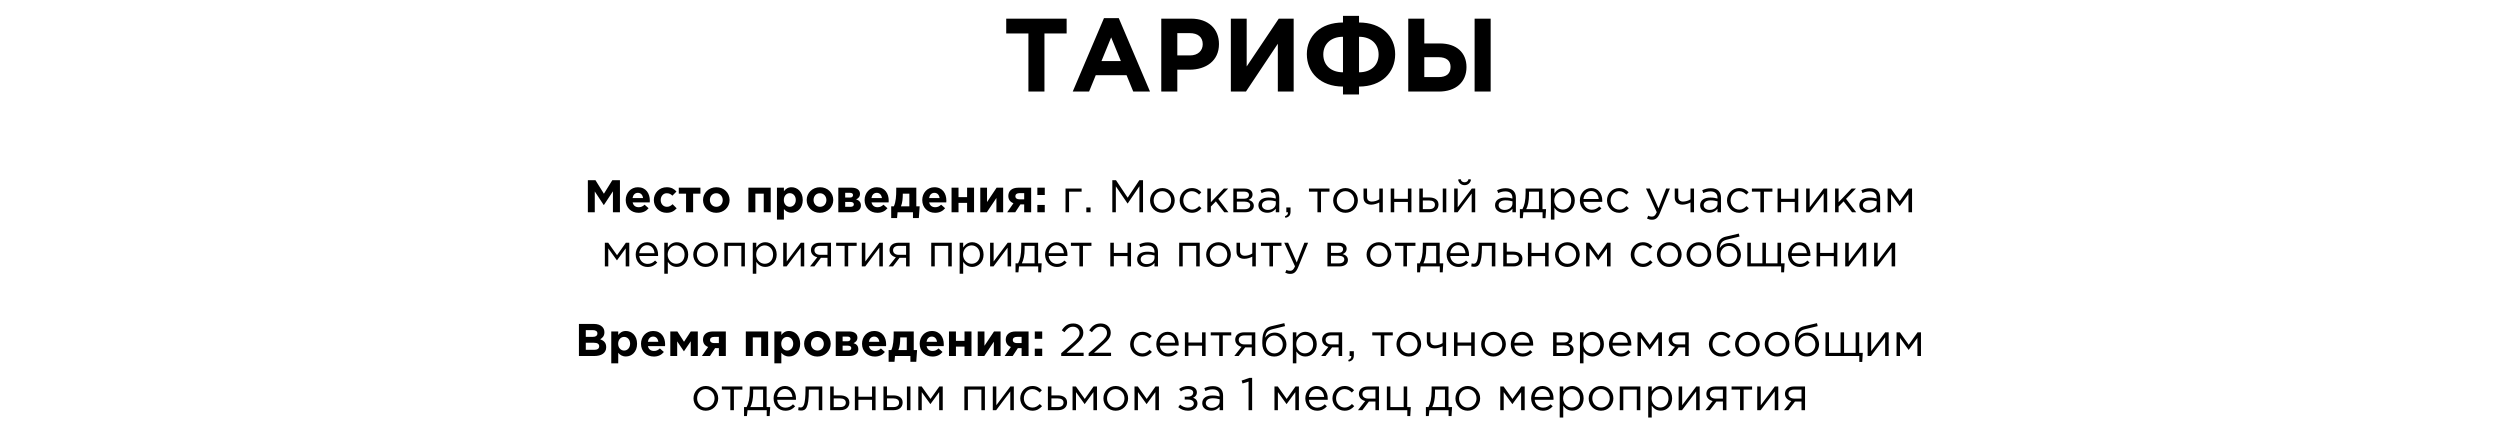 <?xml version="1.0" encoding="UTF-8"?> <svg xmlns="http://www.w3.org/2000/svg" width="1200" height="204" viewBox="0 0 1200 204" fill="none"><path d="M282.171 101.885V86.485H285.823L289.871 92.997L293.919 86.485H297.571V101.885H294.205V91.831L289.871 98.409H289.783L285.493 91.897V101.885H282.171ZM306.507 102.149C302.965 102.149 300.347 99.663 300.347 96.011C300.347 92.645 302.745 89.873 306.177 89.873C310.115 89.873 311.919 92.931 311.919 96.275C311.919 96.539 311.897 96.847 311.875 97.155H303.669C303.999 98.673 305.055 99.465 306.551 99.465C307.673 99.465 308.487 99.113 309.411 98.255L311.325 99.949C310.225 101.313 308.641 102.149 306.507 102.149ZM303.625 95.065H308.663C308.465 93.569 307.585 92.557 306.177 92.557C304.791 92.557 303.889 93.547 303.625 95.065ZM319.977 102.149C316.435 102.149 313.839 99.421 313.839 96.011C313.839 92.645 316.413 89.873 320.021 89.873C322.243 89.873 323.607 90.709 324.707 91.941L322.749 93.921C322.023 93.239 321.319 92.755 319.999 92.755C318.327 92.755 317.139 94.229 317.139 96.011C317.139 97.815 318.305 99.267 320.131 99.267C321.253 99.267 322.023 98.783 322.837 98.013L324.795 99.993C323.651 101.247 322.331 102.149 319.977 102.149ZM336.197 90.093V92.953H332.699V101.885H329.311V92.953H325.813V90.093H336.197ZM343.808 102.149C340.156 102.149 337.45 99.443 337.45 96.011C337.45 92.623 340.178 89.873 343.852 89.873C347.504 89.873 350.21 92.579 350.21 96.011C350.21 99.399 347.482 102.149 343.808 102.149ZM343.852 99.267C345.766 99.267 346.91 97.793 346.91 96.011C346.91 94.273 345.656 92.755 343.808 92.755C341.894 92.755 340.75 94.229 340.75 96.011C340.75 97.749 342.004 99.267 343.852 99.267ZM369.941 90.093V101.885H366.597V92.953H362.571V101.885H359.227V90.093H369.941ZM372.934 105.405V90.093H376.278V91.787C377.092 90.687 378.214 89.873 379.952 89.873C382.702 89.873 385.32 92.029 385.32 96.011C385.32 99.949 382.746 102.105 379.952 102.105C378.17 102.105 377.07 101.291 376.278 100.345V105.405H372.934ZM379.094 99.267C380.656 99.267 381.976 97.991 381.976 95.967C381.976 94.009 380.656 92.711 379.094 92.711C377.532 92.711 376.234 94.009 376.234 96.011C376.234 97.969 377.532 99.267 379.094 99.267ZM393.566 102.149C389.914 102.149 387.208 99.443 387.208 96.011C387.208 92.623 389.936 89.873 393.61 89.873C397.262 89.873 399.968 92.579 399.968 96.011C399.968 99.399 397.24 102.149 393.566 102.149ZM393.61 99.267C395.524 99.267 396.668 97.793 396.668 96.011C396.668 94.273 395.414 92.755 393.566 92.755C391.652 92.755 390.508 94.229 390.508 96.011C390.508 97.749 391.762 99.267 393.61 99.267ZM402.39 90.093H408.858C411.234 90.093 412.796 91.193 412.796 93.041C412.796 94.471 411.938 95.263 410.926 95.703C412.356 96.143 413.236 97.023 413.236 98.673C413.236 100.675 411.564 101.885 408.836 101.885H402.39V90.093ZM405.69 94.823H408.044C408.99 94.823 409.452 94.317 409.452 93.635C409.452 93.063 409.056 92.557 408.088 92.557H405.69V94.823ZM405.69 99.267H408.33C409.364 99.267 409.848 98.783 409.848 98.079C409.848 97.441 409.386 96.935 408.242 96.935H405.69V99.267ZM421.169 102.149C417.627 102.149 415.009 99.663 415.009 96.011C415.009 92.645 417.407 89.873 420.839 89.873C424.777 89.873 426.581 92.931 426.581 96.275C426.581 96.539 426.559 96.847 426.537 97.155H418.331C418.661 98.673 419.717 99.465 421.213 99.465C422.335 99.465 423.149 99.113 424.073 98.255L425.987 99.949C424.887 101.313 423.303 102.149 421.169 102.149ZM418.287 95.065H423.325C423.127 93.569 422.247 92.557 420.839 92.557C419.453 92.557 418.551 93.547 418.287 95.065ZM432.461 99.025H436.487V92.953H433.341V93.217C433.319 95.219 433.187 97.287 432.461 99.025ZM438.225 101.885H430.833L430.591 104.657H427.775V99.025H429.051C430.041 96.913 430.195 93.943 430.195 91.105V90.093H439.831V99.025H441.437L441.041 104.657H438.225V101.885ZM448.841 102.149C445.299 102.149 442.681 99.663 442.681 96.011C442.681 92.645 445.079 89.873 448.511 89.873C452.449 89.873 454.253 92.931 454.253 96.275C454.253 96.539 454.231 96.847 454.209 97.155H446.003C446.333 98.673 447.389 99.465 448.885 99.465C450.007 99.465 450.821 99.113 451.745 98.255L453.659 99.949C452.559 101.313 450.975 102.149 448.841 102.149ZM445.959 95.065H450.997C450.799 93.569 449.919 92.557 448.511 92.557C447.125 92.557 446.223 93.547 445.959 95.065ZM467.547 90.093V101.885H464.203V97.375H460.089V101.885H456.745V90.093H460.089V94.625H464.203V90.093H467.547ZM481.516 90.093V101.885H478.282V95.021L473.684 101.885H470.538V90.093H473.772V96.979L478.37 90.093H481.516ZM494.953 90.093V101.885H491.609V98.101H489.805L487.319 101.885H483.447L486.461 97.551C484.965 96.979 483.997 95.857 483.997 94.031C483.997 91.677 485.691 90.093 488.771 90.093H494.953ZM489.343 95.681H491.609V92.711H489.321C488.111 92.711 487.385 93.239 487.385 94.207C487.385 95.153 488.133 95.681 489.343 95.681ZM497.93 93.613V90.093H501.494V93.613H497.93ZM497.93 101.885V98.365H501.494V101.885H497.93ZM511.454 101.885V90.511H519.176V92.007H513.148V101.885H511.454ZM521.439 101.885V99.575H523.463V101.885H521.439ZM533.911 101.885V86.485H535.671L541.281 94.889L546.891 86.485H548.651V101.885H546.913V89.411L541.303 97.661H541.215L535.605 89.433V101.885H533.911ZM557.917 102.149C554.507 102.149 552.021 99.465 552.021 96.209C552.021 92.997 554.529 90.269 557.961 90.269C561.371 90.269 563.879 92.953 563.879 96.209C563.879 99.421 561.349 102.149 557.917 102.149ZM557.961 100.631C560.425 100.631 562.141 98.651 562.141 96.209C562.141 93.767 560.315 91.765 557.917 91.765C555.453 91.765 553.759 93.767 553.759 96.209C553.759 98.651 555.563 100.631 557.961 100.631ZM572.074 102.149C568.752 102.149 566.244 99.443 566.244 96.209C566.244 92.997 568.752 90.269 572.074 90.269C574.23 90.269 575.572 91.171 576.628 92.293L575.55 93.437C574.648 92.491 573.592 91.765 572.052 91.765C569.742 91.765 567.982 93.723 567.982 96.209C567.982 98.673 569.786 100.631 572.162 100.631C573.614 100.631 574.692 99.883 575.594 98.915L576.716 99.949C575.572 101.225 574.208 102.149 572.074 102.149ZM579.516 101.885V90.511H581.21V97.067L587.436 90.511H589.526L584.774 95.439L589.658 101.885H587.656L583.608 96.671L581.21 99.135V101.885H579.516ZM591.998 101.885V90.511H597.498C599.764 90.511 601.216 91.633 601.216 93.349C601.216 94.845 600.27 95.571 599.324 95.967C600.688 96.341 601.832 97.177 601.832 98.783C601.832 100.697 600.204 101.885 597.696 101.885H591.998ZM593.692 100.433H597.476C599.104 100.433 600.094 99.707 600.094 98.519C600.094 97.419 599.104 96.759 597.256 96.759H593.692V100.433ZM593.692 95.395H597.19C598.554 95.395 599.5 94.757 599.5 93.569C599.5 92.623 598.708 91.963 597.234 91.963H593.692V95.395ZM608.277 102.127C606.143 102.127 604.031 100.917 604.031 98.541C604.031 96.099 606.011 94.823 608.893 94.823C610.345 94.823 611.357 95.021 612.369 95.307V94.955C612.369 92.931 611.137 91.875 609.003 91.875C607.661 91.875 606.605 92.205 605.549 92.689L605.043 91.303C606.297 90.731 607.507 90.335 609.179 90.335C610.785 90.335 612.039 90.775 612.853 91.589C613.645 92.381 614.041 93.481 614.041 94.933V101.885H612.369V100.191C611.577 101.203 610.279 102.127 608.277 102.127ZM608.607 100.763C610.697 100.763 612.391 99.509 612.391 97.705V96.649C611.555 96.407 610.455 96.165 609.069 96.165C606.957 96.165 605.747 97.089 605.747 98.497C605.747 99.927 607.067 100.763 608.607 100.763ZM617.013 104.569L616.749 103.799C617.761 103.425 618.223 102.919 618.223 102.105V101.885H617.431V99.575H619.455V101.555C619.455 103.337 618.685 104.195 617.013 104.569ZM632.368 101.885V92.007H628.298V90.511H638.154V92.007H634.084V101.885H632.368ZM645.81 102.149C642.4 102.149 639.914 99.465 639.914 96.209C639.914 92.997 642.422 90.269 645.854 90.269C649.264 90.269 651.772 92.953 651.772 96.209C651.772 99.421 649.242 102.149 645.81 102.149ZM645.854 100.631C648.318 100.631 650.034 98.651 650.034 96.209C650.034 93.767 648.208 91.765 645.81 91.765C643.346 91.765 641.652 93.767 641.652 96.209C641.652 98.651 643.456 100.631 645.854 100.631ZM662.056 101.885V97.199C661.242 97.661 659.592 98.233 658.25 98.233C656.006 98.233 654.488 97.067 654.488 94.823V90.511H656.182V94.581C656.182 95.923 657.018 96.759 658.47 96.759C659.68 96.759 661.132 96.319 662.056 95.681V90.511H663.75V101.885H662.056ZM667.538 101.885V90.511H669.232V95.417H675.788V90.511H677.482V101.885H675.788V96.913H669.232V101.885H667.538ZM681.266 101.885V90.511H682.96V94.779H685.996C688.46 94.779 690.484 95.791 690.484 98.189C690.484 100.455 688.79 101.885 686.194 101.885H681.266ZM682.96 100.389H686.04C687.734 100.389 688.768 99.663 688.768 98.233C688.768 96.913 687.712 96.231 685.974 96.231H682.96V100.389ZM692.53 101.885V90.511H694.224V101.885H692.53ZM698.002 101.885V90.511H699.696V99.509L706.45 90.511H708.1V101.885H706.406V92.887L699.63 101.885H698.002ZM702.996 88.883C701.346 88.883 700.158 87.761 699.894 86.199L701.06 85.957C701.324 86.903 701.918 87.497 702.996 87.497C704.074 87.497 704.668 86.903 704.932 85.957L706.098 86.199C705.834 87.761 704.646 88.883 702.996 88.883ZM721.865 102.127C719.731 102.127 717.619 100.917 717.619 98.541C717.619 96.099 719.599 94.823 722.481 94.823C723.933 94.823 724.945 95.021 725.957 95.307V94.955C725.957 92.931 724.725 91.875 722.591 91.875C721.249 91.875 720.193 92.205 719.137 92.689L718.631 91.303C719.885 90.731 721.095 90.335 722.767 90.335C724.373 90.335 725.627 90.775 726.441 91.589C727.233 92.381 727.629 93.481 727.629 94.933V101.885H725.957V100.191C725.165 101.203 723.867 102.127 721.865 102.127ZM722.195 100.763C724.285 100.763 725.979 99.509 725.979 97.705V96.649C725.143 96.407 724.043 96.165 722.657 96.165C720.545 96.165 719.335 97.089 719.335 98.497C719.335 99.927 720.655 100.763 722.195 100.763ZM729.545 104.723V100.389H730.777C731.701 98.695 732.295 96.319 732.295 92.491V90.511H740.391V100.389H742.107L741.843 104.723H740.435V101.885H731.239L730.931 104.723H729.545ZM732.581 100.389H738.697V92.007H733.923V93.591C733.923 96.407 733.373 98.915 732.581 100.389ZM744.43 105.405V90.511H746.124V92.799C747.048 91.435 748.39 90.269 750.48 90.269C753.208 90.269 755.914 92.425 755.914 96.209C755.914 99.927 753.23 102.127 750.48 102.127C748.368 102.127 747.004 100.983 746.124 99.707V105.405H744.43ZM750.172 100.609C752.372 100.609 754.176 98.981 754.176 96.187C754.176 93.503 752.328 91.787 750.172 91.787C748.06 91.787 746.058 93.569 746.058 96.209C746.058 98.849 748.06 100.609 750.172 100.609ZM764.011 102.149C760.887 102.149 758.335 99.751 758.335 96.209C758.335 92.909 760.645 90.269 763.791 90.269C767.157 90.269 769.093 92.953 769.093 96.297C769.093 96.451 769.093 96.627 769.071 96.891H760.051C760.293 99.289 762.053 100.675 764.055 100.675C765.617 100.675 766.717 100.037 767.641 99.069L768.697 100.015C767.553 101.291 766.167 102.149 764.011 102.149ZM760.051 95.527H767.377C767.179 93.459 765.991 91.699 763.747 91.699C761.789 91.699 760.293 93.327 760.051 95.527ZM777.185 102.149C773.863 102.149 771.355 99.443 771.355 96.209C771.355 92.997 773.863 90.269 777.185 90.269C779.341 90.269 780.683 91.171 781.739 92.293L780.661 93.437C779.759 92.491 778.703 91.765 777.163 91.765C774.853 91.765 773.093 93.723 773.093 96.209C773.093 98.673 774.897 100.631 777.273 100.631C778.725 100.631 779.803 99.883 780.705 98.915L781.827 99.949C780.683 101.225 779.319 102.149 777.185 102.149ZM792.983 105.471C792.037 105.471 791.333 105.273 790.563 104.899L791.135 103.557C791.685 103.843 792.191 103.975 792.917 103.975C793.929 103.975 794.567 103.447 795.249 101.841L790.079 90.511H791.949L796.085 99.993L799.737 90.511H801.541L796.767 102.259C795.799 104.613 794.699 105.471 792.983 105.471ZM811.437 101.885V97.199C810.623 97.661 808.973 98.233 807.631 98.233C805.387 98.233 803.869 97.067 803.869 94.823V90.511H805.563V94.581C805.563 95.923 806.399 96.759 807.851 96.759C809.061 96.759 810.513 96.319 811.437 95.681V90.511H813.131V101.885H811.437ZM820.306 102.127C818.172 102.127 816.06 100.917 816.06 98.541C816.06 96.099 818.04 94.823 820.922 94.823C822.374 94.823 823.386 95.021 824.398 95.307V94.955C824.398 92.931 823.166 91.875 821.032 91.875C819.69 91.875 818.634 92.205 817.578 92.689L817.072 91.303C818.326 90.731 819.536 90.335 821.208 90.335C822.814 90.335 824.068 90.775 824.882 91.589C825.674 92.381 826.07 93.481 826.07 94.933V101.885H824.398V100.191C823.606 101.203 822.308 102.127 820.306 102.127ZM820.636 100.763C822.726 100.763 824.42 99.509 824.42 97.705V96.649C823.584 96.407 822.484 96.165 821.098 96.165C818.986 96.165 817.776 97.089 817.776 98.497C817.776 99.927 819.096 100.763 820.636 100.763ZM834.785 102.149C831.463 102.149 828.955 99.443 828.955 96.209C828.955 92.997 831.463 90.269 834.785 90.269C836.941 90.269 838.283 91.171 839.339 92.293L838.261 93.437C837.359 92.491 836.303 91.765 834.763 91.765C832.453 91.765 830.693 93.723 830.693 96.209C830.693 98.673 832.497 100.631 834.873 100.631C836.325 100.631 837.403 99.883 838.305 98.915L839.427 99.949C838.283 101.225 836.919 102.149 834.785 102.149ZM844.977 101.885V92.007H840.907V90.511H850.763V92.007H846.693V101.885H844.977ZM853.227 101.885V90.511H854.921V95.417H861.477V90.511H863.171V101.885H861.477V96.913H854.921V101.885H853.227ZM866.955 101.885V90.511H868.649V99.509L875.403 90.511H877.053V101.885H875.359V92.887L868.583 101.885H866.955ZM880.834 101.885V90.511H882.528V97.067L888.754 90.511H890.844L886.092 95.439L890.976 101.885H888.974L884.926 96.671L882.528 99.135V101.885H880.834ZM896.705 102.127C894.571 102.127 892.459 100.917 892.459 98.541C892.459 96.099 894.439 94.823 897.321 94.823C898.773 94.823 899.785 95.021 900.797 95.307V94.955C900.797 92.931 899.565 91.875 897.431 91.875C896.089 91.875 895.033 92.205 893.977 92.689L893.471 91.303C894.725 90.731 895.935 90.335 897.607 90.335C899.213 90.335 900.467 90.775 901.281 91.589C902.073 92.381 902.469 93.481 902.469 94.933V101.885H900.797V100.191C900.005 101.203 898.707 102.127 896.705 102.127ZM897.035 100.763C899.125 100.763 900.819 99.509 900.819 97.705V96.649C899.983 96.407 898.883 96.165 897.497 96.165C895.385 96.165 894.175 97.089 894.175 98.497C894.175 99.927 895.495 100.763 897.035 100.763ZM906.057 101.885V90.511H907.663L911.909 96.495L916.155 90.511H917.783V101.885H916.067V93.217L911.865 98.981L907.707 93.217V101.885H906.057ZM290.326 127.885V116.511H291.932L296.178 122.495L300.424 116.511H302.052V127.885H300.336V119.217L296.134 124.981L291.976 119.217V127.885H290.326ZM310.809 128.149C307.685 128.149 305.133 125.751 305.133 122.209C305.133 118.909 307.443 116.269 310.589 116.269C313.955 116.269 315.891 118.953 315.891 122.297C315.891 122.451 315.891 122.627 315.869 122.891H306.849C307.091 125.289 308.851 126.675 310.853 126.675C312.415 126.675 313.515 126.037 314.439 125.069L315.495 126.015C314.351 127.291 312.965 128.149 310.809 128.149ZM306.849 121.527H314.175C313.977 119.459 312.789 117.699 310.545 117.699C308.587 117.699 307.091 119.327 306.849 121.527ZM318.857 131.405V116.511H320.551V118.799C321.475 117.435 322.817 116.269 324.907 116.269C327.635 116.269 330.341 118.425 330.341 122.209C330.341 125.927 327.657 128.127 324.907 128.127C322.795 128.127 321.431 126.983 320.551 125.707V131.405H318.857ZM324.599 126.609C326.799 126.609 328.603 124.981 328.603 122.187C328.603 119.503 326.755 117.787 324.599 117.787C322.487 117.787 320.485 119.569 320.485 122.209C320.485 124.849 322.487 126.609 324.599 126.609ZM338.658 128.149C335.248 128.149 332.762 125.465 332.762 122.209C332.762 118.997 335.27 116.269 338.702 116.269C342.112 116.269 344.62 118.953 344.62 122.209C344.62 125.421 342.09 128.149 338.658 128.149ZM338.702 126.631C341.166 126.631 342.882 124.651 342.882 122.209C342.882 119.767 341.056 117.765 338.658 117.765C336.194 117.765 334.5 119.767 334.5 122.209C334.5 124.651 336.304 126.631 338.702 126.631ZM347.689 127.885V116.511H357.545V127.885H355.851V118.007H349.383V127.885H347.689ZM361.331 131.405V116.511H363.025V118.799C363.949 117.435 365.291 116.269 367.381 116.269C370.109 116.269 372.815 118.425 372.815 122.209C372.815 125.927 370.131 128.127 367.381 128.127C365.269 128.127 363.905 126.983 363.025 125.707V131.405H361.331ZM367.073 126.609C369.273 126.609 371.077 124.981 371.077 122.187C371.077 119.503 369.229 117.787 367.073 117.787C364.961 117.787 362.959 119.569 362.959 122.209C362.959 124.849 364.961 126.609 367.073 126.609ZM375.941 127.885V116.511H377.635V125.509L384.389 116.511H386.039V127.885H384.345V118.887L377.569 127.885H375.941ZM388.808 127.885L392.284 123.485C390.59 123.089 389.248 121.901 389.248 120.053C389.248 117.963 390.832 116.511 393.538 116.511H398.884V127.885H397.19V123.749H394.044C392.988 125.135 391.954 126.521 390.898 127.885H388.808ZM393.67 122.319H397.19V118.007H393.626C391.932 118.007 390.942 118.821 390.942 120.119C390.942 121.505 392.086 122.319 393.67 122.319ZM405.417 127.885V118.007H401.347V116.511H411.203V118.007H407.133V127.885H405.417ZM413.667 127.885V116.511H415.361V125.509L422.115 116.511H423.765V127.885H422.071V118.887L415.295 127.885H413.667ZM426.534 127.885L430.01 123.485C428.316 123.089 426.974 121.901 426.974 120.053C426.974 117.963 428.558 116.511 431.264 116.511H436.61V127.885H434.916V123.749H431.77C430.714 125.135 429.68 126.521 428.624 127.885H426.534ZM431.396 122.319H434.916V118.007H431.352C429.658 118.007 428.668 118.821 428.668 120.119C428.668 121.505 429.812 122.319 431.396 122.319ZM446.99 127.885V116.511H456.846V127.885H455.152V118.007H448.684V127.885H446.99ZM460.632 131.405V116.511H462.326V118.799C463.25 117.435 464.592 116.269 466.682 116.269C469.41 116.269 472.116 118.425 472.116 122.209C472.116 125.927 469.432 128.127 466.682 128.127C464.57 128.127 463.206 126.983 462.326 125.707V131.405H460.632ZM466.374 126.609C468.574 126.609 470.378 124.981 470.378 122.187C470.378 119.503 468.53 117.787 466.374 117.787C464.262 117.787 462.26 119.569 462.26 122.209C462.26 124.849 464.262 126.609 466.374 126.609ZM475.242 127.885V116.511H476.936V125.509L483.69 116.511H485.34V127.885H483.646V118.887L476.87 127.885H475.242ZM487.449 130.723V126.389H488.681C489.605 124.695 490.199 122.319 490.199 118.491V116.511H498.295V126.389H500.011L499.747 130.723H498.339V127.885H489.143L488.835 130.723H487.449ZM490.485 126.389H496.601V118.007H491.827V119.591C491.827 122.407 491.277 124.915 490.485 126.389ZM507.305 128.149C504.181 128.149 501.629 125.751 501.629 122.209C501.629 118.909 503.939 116.269 507.085 116.269C510.451 116.269 512.387 118.953 512.387 122.297C512.387 122.451 512.387 122.627 512.365 122.891H503.345C503.587 125.289 505.347 126.675 507.349 126.675C508.911 126.675 510.011 126.037 510.935 125.069L511.991 126.015C510.847 127.291 509.461 128.149 507.305 128.149ZM503.345 121.527H510.671C510.473 119.459 509.285 117.699 507.041 117.699C505.083 117.699 503.587 119.327 503.345 121.527ZM518.103 127.885V118.007H514.033V116.511H523.889V118.007H519.819V127.885H518.103ZM532.949 127.885V116.511H534.643V121.417H541.199V116.511H542.893V127.885H541.199V122.913H534.643V127.885H532.949ZM550.065 128.127C547.931 128.127 545.819 126.917 545.819 124.541C545.819 122.099 547.799 120.823 550.681 120.823C552.133 120.823 553.145 121.021 554.157 121.307V120.955C554.157 118.931 552.925 117.875 550.791 117.875C549.449 117.875 548.393 118.205 547.337 118.689L546.831 117.303C548.085 116.731 549.295 116.335 550.967 116.335C552.573 116.335 553.827 116.775 554.641 117.589C555.433 118.381 555.829 119.481 555.829 120.933V127.885H554.157V126.191C553.365 127.203 552.067 128.127 550.065 128.127ZM550.395 126.763C552.485 126.763 554.179 125.509 554.179 123.705V122.649C553.343 122.407 552.243 122.165 550.857 122.165C548.745 122.165 547.535 123.089 547.535 124.497C547.535 125.927 548.855 126.763 550.395 126.763ZM566.013 127.885V116.511H575.869V127.885H574.175V118.007H567.707V127.885H566.013ZM584.848 128.149C581.438 128.149 578.952 125.465 578.952 122.209C578.952 118.997 581.46 116.269 584.892 116.269C588.302 116.269 590.81 118.953 590.81 122.209C590.81 125.421 588.28 128.149 584.848 128.149ZM584.892 126.631C587.356 126.631 589.072 124.651 589.072 122.209C589.072 119.767 587.246 117.765 584.848 117.765C582.384 117.765 580.69 119.767 580.69 122.209C580.69 124.651 582.494 126.631 584.892 126.631ZM601.094 127.885V123.199C600.28 123.661 598.63 124.233 597.288 124.233C595.044 124.233 593.526 123.067 593.526 120.823V116.511H595.22V120.581C595.22 121.923 596.056 122.759 597.508 122.759C598.718 122.759 600.17 122.319 601.094 121.681V116.511H602.788V127.885H601.094ZM609.326 127.885V118.007H605.256V116.511H615.112V118.007H611.042V127.885H609.326ZM619.336 131.471C618.39 131.471 617.686 131.273 616.916 130.899L617.488 129.557C618.038 129.843 618.544 129.975 619.27 129.975C620.282 129.975 620.92 129.447 621.602 127.841L616.432 116.511H618.302L622.438 125.993L626.09 116.511H627.894L623.12 128.259C622.152 130.613 621.052 131.471 619.336 131.471ZM637.169 127.885V116.511H642.669C644.935 116.511 646.387 117.633 646.387 119.349C646.387 120.845 645.441 121.571 644.495 121.967C645.859 122.341 647.003 123.177 647.003 124.783C647.003 126.697 645.375 127.885 642.867 127.885H637.169ZM638.863 126.433H642.647C644.275 126.433 645.265 125.707 645.265 124.519C645.265 123.419 644.275 122.759 642.427 122.759H638.863V126.433ZM638.863 121.395H642.361C643.725 121.395 644.671 120.757 644.671 119.569C644.671 118.623 643.879 117.963 642.405 117.963H638.863V121.395ZM661.848 128.149C658.438 128.149 655.952 125.465 655.952 122.209C655.952 118.997 658.46 116.269 661.892 116.269C665.302 116.269 667.81 118.953 667.81 122.209C667.81 125.421 665.28 128.149 661.848 128.149ZM661.892 126.631C664.356 126.631 666.072 124.651 666.072 122.209C666.072 119.767 664.246 117.765 661.848 117.765C659.384 117.765 657.69 119.767 657.69 122.209C657.69 124.651 659.494 126.631 661.892 126.631ZM673.628 127.885V118.007H669.558V116.511H679.414V118.007H675.344V127.885H673.628ZM680.206 130.723V126.389H681.438C682.362 124.695 682.956 122.319 682.956 118.491V116.511H691.052V126.389H692.768L692.504 130.723H691.096V127.885H681.9L681.592 130.723H680.206ZM683.242 126.389H689.358V118.007H684.584V119.591C684.584 122.407 684.034 124.915 683.242 126.389ZM700.063 128.149C696.939 128.149 694.387 125.751 694.387 122.209C694.387 118.909 696.697 116.269 699.843 116.269C703.209 116.269 705.145 118.953 705.145 122.297C705.145 122.451 705.145 122.627 705.123 122.891H696.103C696.345 125.289 698.105 126.675 700.107 126.675C701.669 126.675 702.769 126.037 703.693 125.069L704.749 126.015C703.605 127.291 702.219 128.149 700.063 128.149ZM696.103 121.527H703.429C703.231 119.459 702.043 117.699 699.799 117.699C697.841 117.699 696.345 119.327 696.103 121.527ZM707.561 128.061C707.187 128.061 706.549 127.973 706.197 127.885L706.395 126.433C706.615 126.499 707.011 126.587 707.209 126.587C708.573 126.587 709.717 125.993 709.717 117.457V116.511H717.769V127.885H716.075V118.007H711.323V118.271C711.323 127.137 709.717 128.061 707.561 128.061ZM721.56 127.885V116.511H723.254V120.779H726.29C728.754 120.779 730.778 121.791 730.778 124.189C730.778 126.455 729.084 127.885 726.488 127.885H721.56ZM723.254 126.389H726.334C728.028 126.389 729.062 125.663 729.062 124.233C729.062 122.913 728.006 122.231 726.268 122.231H723.254V126.389ZM733.398 127.885V116.511H735.092V121.417H741.648V116.511H743.342V127.885H741.648V122.913H735.092V127.885H733.398ZM752.318 128.149C748.908 128.149 746.422 125.465 746.422 122.209C746.422 118.997 748.93 116.269 752.362 116.269C755.772 116.269 758.28 118.953 758.28 122.209C758.28 125.421 755.75 128.149 752.318 128.149ZM752.362 126.631C754.826 126.631 756.542 124.651 756.542 122.209C756.542 119.767 754.716 117.765 752.318 117.765C749.854 117.765 748.16 119.767 748.16 122.209C748.16 124.651 749.964 126.631 752.362 126.631ZM761.349 127.885V116.511H762.955L767.201 122.495L771.447 116.511H773.075V127.885H771.359V119.217L767.157 124.981L762.999 119.217V127.885H761.349ZM788.582 128.149C785.26 128.149 782.752 125.443 782.752 122.209C782.752 118.997 785.26 116.269 788.582 116.269C790.738 116.269 792.08 117.171 793.136 118.293L792.058 119.437C791.156 118.491 790.1 117.765 788.56 117.765C786.25 117.765 784.49 119.723 784.49 122.209C784.49 124.673 786.294 126.631 788.67 126.631C790.122 126.631 791.2 125.883 792.102 124.915L793.224 125.949C792.08 127.225 790.716 128.149 788.582 128.149ZM801.217 128.149C797.807 128.149 795.321 125.465 795.321 122.209C795.321 118.997 797.829 116.269 801.261 116.269C804.671 116.269 807.179 118.953 807.179 122.209C807.179 125.421 804.649 128.149 801.217 128.149ZM801.261 126.631C803.725 126.631 805.441 124.651 805.441 122.209C805.441 119.767 803.615 117.765 801.217 117.765C798.753 117.765 797.059 119.767 797.059 122.209C797.059 124.651 798.863 126.631 801.261 126.631ZM815.439 128.149C812.029 128.149 809.543 125.465 809.543 122.209C809.543 118.997 812.051 116.269 815.483 116.269C818.893 116.269 821.401 118.953 821.401 122.209C821.401 125.421 818.871 128.149 815.439 128.149ZM815.483 126.631C817.947 126.631 819.663 124.651 819.663 122.209C819.663 119.767 817.837 117.765 815.439 117.765C812.975 117.765 811.281 119.767 811.281 122.209C811.281 124.651 813.085 126.631 815.483 126.631ZM829.816 128.149C826.362 128.149 824.052 125.707 824.052 121.747C824.052 118.073 824.338 114.553 828.298 113.607L834.634 112.111L834.964 113.541L828.804 115.059C826.45 115.653 825.658 116.929 825.482 119.107C826.274 117.765 827.77 116.643 830.19 116.643C833.16 116.643 835.646 119.173 835.646 122.297C835.646 125.465 833.182 128.149 829.816 128.149ZM829.86 126.631C832.214 126.631 833.886 124.717 833.886 122.341C833.886 119.965 832.104 118.051 829.816 118.051C827.462 118.051 825.79 119.965 825.79 122.341C825.79 124.717 827.572 126.631 829.86 126.631ZM854.95 130.723V127.885H838.714V116.511H840.408V126.389H845.952V116.511H847.646V126.389H853.19V116.511H854.906V126.389H856.622L856.358 130.723H854.95ZM863.925 128.149C860.801 128.149 858.249 125.751 858.249 122.209C858.249 118.909 860.559 116.269 863.705 116.269C867.071 116.269 869.007 118.953 869.007 122.297C869.007 122.451 869.007 122.627 868.985 122.891H859.965C860.207 125.289 861.967 126.675 863.969 126.675C865.531 126.675 866.631 126.037 867.555 125.069L868.611 126.015C867.467 127.291 866.081 128.149 863.925 128.149ZM859.965 121.527H867.291C867.093 119.459 865.905 117.699 863.661 117.699C861.703 117.699 860.207 119.327 859.965 121.527ZM871.972 127.885V116.511H873.666V121.417H880.222V116.511H881.916V127.885H880.222V122.913H873.666V127.885H871.972ZM885.701 127.885V116.511H887.395V125.509L894.149 116.511H895.799V127.885H894.105V118.887L887.329 127.885H885.701ZM899.58 127.885V116.511H901.274V125.509L908.028 116.511H909.678V127.885H907.984V118.887L901.208 127.885H899.58Z" fill="black"></path><path d="M277.885 170.885V155.485H285.035C286.795 155.485 288.181 155.969 289.061 156.849C289.765 157.553 290.117 158.411 290.117 159.511C290.117 161.249 289.193 162.217 288.093 162.833C289.875 163.515 290.975 164.549 290.975 166.661C290.975 169.477 288.687 170.885 285.211 170.885H277.885ZM281.185 161.711H284.309C285.805 161.711 286.751 161.227 286.751 160.039C286.751 159.027 285.959 158.455 284.529 158.455H281.185V161.711ZM281.185 167.915H285.211C286.707 167.915 287.609 167.387 287.609 166.199C287.609 165.165 286.839 164.527 285.101 164.527H281.185V167.915ZM293.41 174.405V159.093H296.754V160.787C297.568 159.687 298.69 158.873 300.428 158.873C303.178 158.873 305.796 161.029 305.796 165.011C305.796 168.949 303.222 171.105 300.428 171.105C298.646 171.105 297.546 170.291 296.754 169.345V174.405H293.41ZM299.57 168.267C301.132 168.267 302.452 166.991 302.452 164.967C302.452 163.009 301.132 161.711 299.57 161.711C298.008 161.711 296.71 163.009 296.71 165.011C296.71 166.969 298.008 168.267 299.57 168.267ZM313.844 171.149C310.302 171.149 307.684 168.663 307.684 165.011C307.684 161.645 310.082 158.873 313.514 158.873C317.452 158.873 319.256 161.931 319.256 165.275C319.256 165.539 319.234 165.847 319.212 166.155H311.006C311.336 167.673 312.392 168.465 313.888 168.465C315.01 168.465 315.824 168.113 316.748 167.255L318.662 168.949C317.562 170.313 315.978 171.149 313.844 171.149ZM310.962 164.065H316C315.802 162.569 314.922 161.557 313.514 161.557C312.128 161.557 311.226 162.547 310.962 164.065ZM321.748 170.885V159.093H325.136L328.326 164.043L331.56 159.093H334.948V170.885H331.56V163.801L328.282 168.641L325.048 163.867V170.885H321.748ZM348.397 159.093V170.885H345.053V167.101H343.249L340.763 170.885H336.891L339.905 166.551C338.409 165.979 337.441 164.857 337.441 163.031C337.441 160.677 339.135 159.093 342.215 159.093H348.397ZM342.787 164.681H345.053V161.711H342.765C341.555 161.711 340.829 162.239 340.829 163.207C340.829 164.153 341.577 164.681 342.787 164.681ZM368.706 159.093V170.885H365.362V161.953H361.336V170.885H357.992V159.093H368.706ZM371.699 174.405V159.093H375.043V160.787C375.857 159.687 376.979 158.873 378.717 158.873C381.467 158.873 384.085 161.029 384.085 165.011C384.085 168.949 381.511 171.105 378.717 171.105C376.935 171.105 375.835 170.291 375.043 169.345V174.405H371.699ZM377.859 168.267C379.421 168.267 380.741 166.991 380.741 164.967C380.741 163.009 379.421 161.711 377.859 161.711C376.297 161.711 374.999 163.009 374.999 165.011C374.999 166.969 376.297 168.267 377.859 168.267ZM392.331 171.149C388.679 171.149 385.973 168.443 385.973 165.011C385.973 161.623 388.701 158.873 392.375 158.873C396.027 158.873 398.733 161.579 398.733 165.011C398.733 168.399 396.005 171.149 392.331 171.149ZM392.375 168.267C394.289 168.267 395.433 166.793 395.433 165.011C395.433 163.273 394.179 161.755 392.331 161.755C390.417 161.755 389.273 163.229 389.273 165.011C389.273 166.749 390.527 168.267 392.375 168.267ZM401.154 159.093H407.622C409.998 159.093 411.56 160.193 411.56 162.041C411.56 163.471 410.702 164.263 409.69 164.703C411.12 165.143 412 166.023 412 167.673C412 169.675 410.328 170.885 407.6 170.885H401.154V159.093ZM404.454 163.823H406.808C407.754 163.823 408.216 163.317 408.216 162.635C408.216 162.063 407.82 161.557 406.852 161.557H404.454V163.823ZM404.454 168.267H407.094C408.128 168.267 408.612 167.783 408.612 167.079C408.612 166.441 408.15 165.935 407.006 165.935H404.454V168.267ZM419.934 171.149C416.392 171.149 413.774 168.663 413.774 165.011C413.774 161.645 416.172 158.873 419.604 158.873C423.542 158.873 425.346 161.931 425.346 165.275C425.346 165.539 425.324 165.847 425.302 166.155H417.096C417.426 167.673 418.482 168.465 419.978 168.465C421.1 168.465 421.914 168.113 422.838 167.255L424.752 168.949C423.652 170.313 422.068 171.149 419.934 171.149ZM417.052 164.065H422.09C421.892 162.569 421.012 161.557 419.604 161.557C418.218 161.557 417.316 162.547 417.052 164.065ZM431.226 168.025H435.252V161.953H432.106V162.217C432.084 164.219 431.952 166.287 431.226 168.025ZM436.99 170.885H429.598L429.356 173.657H426.54V168.025H427.816C428.806 165.913 428.96 162.943 428.96 160.105V159.093H438.596V168.025H440.202L439.806 173.657H436.99V170.885ZM447.605 171.149C444.063 171.149 441.445 168.663 441.445 165.011C441.445 161.645 443.843 158.873 447.275 158.873C451.213 158.873 453.017 161.931 453.017 165.275C453.017 165.539 452.995 165.847 452.973 166.155H444.767C445.097 167.673 446.153 168.465 447.649 168.465C448.771 168.465 449.585 168.113 450.509 167.255L452.423 168.949C451.323 170.313 449.739 171.149 447.605 171.149ZM444.723 164.065H449.761C449.563 162.569 448.683 161.557 447.275 161.557C445.889 161.557 444.987 162.547 444.723 164.065ZM466.312 159.093V170.885H462.968V166.375H458.854V170.885H455.51V159.093H458.854V163.625H462.968V159.093H466.312ZM480.281 159.093V170.885H477.047V164.021L472.449 170.885H469.303V159.093H472.537V165.979L477.135 159.093H480.281ZM493.717 159.093V170.885H490.373V167.101H488.569L486.083 170.885H482.211L485.225 166.551C483.729 165.979 482.761 164.857 482.761 163.031C482.761 160.677 484.455 159.093 487.535 159.093H493.717ZM488.107 164.681H490.373V161.711H488.085C486.875 161.711 486.149 162.239 486.149 163.207C486.149 164.153 486.897 164.681 488.107 164.681ZM496.695 162.613V159.093H500.259V162.613H496.695ZM496.695 170.885V167.365H500.259V170.885H496.695ZM509.382 170.885V169.543L514.97 164.615C517.346 162.525 518.182 161.315 518.182 159.775C518.182 157.971 516.752 156.827 515.08 156.827C513.32 156.827 512.176 157.751 510.944 159.467L509.668 158.543C511.054 156.475 512.506 155.265 515.212 155.265C517.984 155.265 519.986 157.113 519.986 159.665C519.986 161.909 518.776 163.273 516.092 165.649L511.978 169.301H520.14V170.885H509.382ZM522.552 170.885V169.543L528.14 164.615C530.516 162.525 531.352 161.315 531.352 159.775C531.352 157.971 529.922 156.827 528.25 156.827C526.49 156.827 525.346 157.751 524.114 159.467L522.838 158.543C524.224 156.475 525.676 155.265 528.382 155.265C531.154 155.265 533.156 157.113 533.156 159.665C533.156 161.909 531.946 163.273 529.262 165.649L525.148 169.301H533.31V170.885H522.552ZM548.28 171.149C544.958 171.149 542.45 168.443 542.45 165.209C542.45 161.997 544.958 159.269 548.28 159.269C550.436 159.269 551.778 160.171 552.834 161.293L551.756 162.437C550.854 161.491 549.798 160.765 548.258 160.765C545.948 160.765 544.188 162.723 544.188 165.209C544.188 167.673 545.992 169.631 548.368 169.631C549.82 169.631 550.898 168.883 551.8 167.915L552.922 168.949C551.778 170.225 550.414 171.149 548.28 171.149ZM560.694 171.149C557.57 171.149 555.018 168.751 555.018 165.209C555.018 161.909 557.328 159.269 560.474 159.269C563.84 159.269 565.776 161.953 565.776 165.297C565.776 165.451 565.776 165.627 565.754 165.891H556.734C556.976 168.289 558.736 169.675 560.738 169.675C562.3 169.675 563.4 169.037 564.324 168.069L565.38 169.015C564.236 170.291 562.85 171.149 560.694 171.149ZM556.734 164.527H564.06C563.862 162.459 562.674 160.699 560.43 160.699C558.472 160.699 556.976 162.327 556.734 164.527ZM568.742 170.885V159.511H570.436V164.417H576.992V159.511H578.686V170.885H576.992V165.913H570.436V170.885H568.742ZM585.22 170.885V161.007H581.15V159.511H591.006V161.007H586.936V170.885H585.22ZM592.458 170.885L595.934 166.485C594.24 166.089 592.898 164.901 592.898 163.053C592.898 160.963 594.482 159.511 597.188 159.511H602.534V170.885H600.84V166.749H597.694C596.638 168.135 595.604 169.521 594.548 170.885H592.458ZM597.32 165.319H600.84V161.007H597.276C595.582 161.007 594.592 161.821 594.592 163.119C594.592 164.505 595.736 165.319 597.32 165.319ZM611.664 171.149C608.21 171.149 605.9 168.707 605.9 164.747C605.9 161.073 606.186 157.553 610.146 156.607L616.482 155.111L616.812 156.541L610.652 158.059C608.298 158.653 607.506 159.929 607.33 162.107C608.122 160.765 609.618 159.643 612.038 159.643C615.008 159.643 617.494 162.173 617.494 165.297C617.494 168.465 615.03 171.149 611.664 171.149ZM611.708 169.631C614.062 169.631 615.734 167.717 615.734 165.341C615.734 162.965 613.952 161.051 611.664 161.051C609.31 161.051 607.638 162.965 607.638 165.341C607.638 167.717 609.42 169.631 611.708 169.631ZM620.562 174.405V159.511H622.256V161.799C623.18 160.435 624.522 159.269 626.612 159.269C629.34 159.269 632.046 161.425 632.046 165.209C632.046 168.927 629.362 171.127 626.612 171.127C624.5 171.127 623.136 169.983 622.256 168.707V174.405H620.562ZM626.304 169.609C628.504 169.609 630.308 167.981 630.308 165.187C630.308 162.503 628.46 160.787 626.304 160.787C624.192 160.787 622.19 162.569 622.19 165.209C622.19 167.849 624.192 169.609 626.304 169.609ZM634.159 170.885L637.635 166.485C635.941 166.089 634.599 164.901 634.599 163.053C634.599 160.963 636.183 159.511 638.889 159.511H644.235V170.885H642.541V166.749H639.395C638.339 168.135 637.305 169.521 636.249 170.885H634.159ZM639.021 165.319H642.541V161.007H638.977C637.283 161.007 636.293 161.821 636.293 163.119C636.293 164.505 637.437 165.319 639.021 165.319ZM647.403 173.569L647.139 172.799C648.151 172.425 648.613 171.919 648.613 171.105V170.885H647.821V168.575H649.845V170.555C649.845 172.337 649.075 173.195 647.403 173.569ZM662.757 170.885V161.007H658.687V159.511H668.543V161.007H664.473V170.885H662.757ZM676.199 171.149C672.789 171.149 670.303 168.465 670.303 165.209C670.303 161.997 672.811 159.269 676.243 159.269C679.653 159.269 682.161 161.953 682.161 165.209C682.161 168.421 679.631 171.149 676.199 171.149ZM676.243 169.631C678.707 169.631 680.423 167.651 680.423 165.209C680.423 162.767 678.597 160.765 676.199 160.765C673.735 160.765 672.041 162.767 672.041 165.209C672.041 167.651 673.845 169.631 676.243 169.631ZM692.446 170.885V166.199C691.632 166.661 689.982 167.233 688.64 167.233C686.396 167.233 684.878 166.067 684.878 163.823V159.511H686.572V163.581C686.572 164.923 687.408 165.759 688.86 165.759C690.07 165.759 691.522 165.319 692.446 164.681V159.511H694.14V170.885H692.446ZM697.927 170.885V159.511H699.621V164.417H706.177V159.511H707.871V170.885H706.177V165.913H699.621V170.885H697.927ZM716.848 171.149C713.438 171.149 710.952 168.465 710.952 165.209C710.952 161.997 713.46 159.269 716.892 159.269C720.302 159.269 722.81 161.953 722.81 165.209C722.81 168.421 720.28 171.149 716.848 171.149ZM716.892 169.631C719.356 169.631 721.072 167.651 721.072 165.209C721.072 162.767 719.246 160.765 716.848 160.765C714.384 160.765 712.69 162.767 712.69 165.209C712.69 167.651 714.494 169.631 716.892 169.631ZM730.85 171.149C727.726 171.149 725.174 168.751 725.174 165.209C725.174 161.909 727.484 159.269 730.63 159.269C733.996 159.269 735.932 161.953 735.932 165.297C735.932 165.451 735.932 165.627 735.91 165.891H726.89C727.132 168.289 728.892 169.675 730.894 169.675C732.456 169.675 733.556 169.037 734.48 168.069L735.536 169.015C734.392 170.291 733.006 171.149 730.85 171.149ZM726.89 164.527H734.216C734.018 162.459 732.83 160.699 730.586 160.699C728.628 160.699 727.132 162.327 726.89 164.527ZM745.494 170.885V159.511H750.994C753.26 159.511 754.712 160.633 754.712 162.349C754.712 163.845 753.766 164.571 752.82 164.967C754.184 165.341 755.328 166.177 755.328 167.783C755.328 169.697 753.7 170.885 751.192 170.885H745.494ZM747.188 169.433H750.972C752.6 169.433 753.59 168.707 753.59 167.519C753.59 166.419 752.6 165.759 750.752 165.759H747.188V169.433ZM747.188 164.395H750.686C752.05 164.395 752.996 163.757 752.996 162.569C752.996 161.623 752.204 160.963 750.73 160.963H747.188V164.395ZM758.384 174.405V159.511H760.078V161.799C761.002 160.435 762.344 159.269 764.434 159.269C767.162 159.269 769.868 161.425 769.868 165.209C769.868 168.927 767.184 171.127 764.434 171.127C762.322 171.127 760.958 169.983 760.078 168.707V174.405H758.384ZM764.126 169.609C766.326 169.609 768.13 167.981 768.13 165.187C768.13 162.503 766.282 160.787 764.126 160.787C762.014 160.787 760.012 162.569 760.012 165.209C760.012 167.849 762.014 169.609 764.126 169.609ZM777.966 171.149C774.842 171.149 772.29 168.751 772.29 165.209C772.29 161.909 774.6 159.269 777.746 159.269C781.112 159.269 783.048 161.953 783.048 165.297C783.048 165.451 783.048 165.627 783.026 165.891H774.006C774.248 168.289 776.008 169.675 778.01 169.675C779.572 169.675 780.672 169.037 781.596 168.069L782.652 169.015C781.508 170.291 780.122 171.149 777.966 171.149ZM774.006 164.527H781.332C781.134 162.459 779.946 160.699 777.702 160.699C775.744 160.699 774.248 162.327 774.006 164.527ZM786.013 170.885V159.511H787.619L791.865 165.495L796.111 159.511H797.739V170.885H796.023V162.217L791.821 167.981L787.663 162.217V170.885H786.013ZM800.513 170.885L803.989 166.485C802.295 166.089 800.953 164.901 800.953 163.053C800.953 160.963 802.537 159.511 805.243 159.511H810.589V170.885H808.895V166.749H805.749C804.693 168.135 803.659 169.521 802.603 170.885H800.513ZM805.375 165.319H808.895V161.007H805.331C803.637 161.007 802.647 161.821 802.647 163.119C802.647 164.505 803.791 165.319 805.375 165.319ZM826.094 171.149C822.772 171.149 820.264 168.443 820.264 165.209C820.264 161.997 822.772 159.269 826.094 159.269C828.25 159.269 829.592 160.171 830.648 161.293L829.57 162.437C828.668 161.491 827.612 160.765 826.072 160.765C823.762 160.765 822.002 162.723 822.002 165.209C822.002 167.673 823.806 169.631 826.182 169.631C827.634 169.631 828.712 168.883 829.614 167.915L830.736 168.949C829.592 170.225 828.228 171.149 826.094 171.149ZM838.729 171.149C835.319 171.149 832.833 168.465 832.833 165.209C832.833 161.997 835.341 159.269 838.773 159.269C842.183 159.269 844.691 161.953 844.691 165.209C844.691 168.421 842.161 171.149 838.729 171.149ZM838.773 169.631C841.237 169.631 842.953 167.651 842.953 165.209C842.953 162.767 841.127 160.765 838.729 160.765C836.265 160.765 834.571 162.767 834.571 165.209C834.571 167.651 836.375 169.631 838.773 169.631ZM852.951 171.149C849.541 171.149 847.055 168.465 847.055 165.209C847.055 161.997 849.563 159.269 852.995 159.269C856.405 159.269 858.913 161.953 858.913 165.209C858.913 168.421 856.383 171.149 852.951 171.149ZM852.995 169.631C855.459 169.631 857.175 167.651 857.175 165.209C857.175 162.767 855.349 160.765 852.951 160.765C850.487 160.765 848.793 162.767 848.793 165.209C848.793 167.651 850.597 169.631 852.995 169.631ZM867.328 171.149C863.874 171.149 861.564 168.707 861.564 164.747C861.564 161.073 861.85 157.553 865.81 156.607L872.146 155.111L872.476 156.541L866.316 158.059C863.962 158.653 863.17 159.929 862.994 162.107C863.786 160.765 865.282 159.643 867.702 159.643C870.672 159.643 873.158 162.173 873.158 165.297C873.158 168.465 870.694 171.149 867.328 171.149ZM867.372 169.631C869.726 169.631 871.398 167.717 871.398 165.341C871.398 162.965 869.616 161.051 867.328 161.051C864.974 161.051 863.302 162.965 863.302 165.341C863.302 167.717 865.084 169.631 867.372 169.631ZM892.462 173.723V170.885H876.226V159.511H877.92V169.389H883.464V159.511H885.158V169.389H890.702V159.511H892.418V169.389H894.134L893.87 173.723H892.462ZM896.464 170.885V159.511H898.158V168.509L904.912 159.511H906.562V170.885H904.868V161.887L898.092 170.885H896.464ZM910.343 170.885V159.511H911.949L916.195 165.495L920.441 159.511H922.069V170.885H920.353V162.217L916.151 167.981L911.993 162.217V170.885H910.343ZM338.776 197.149C335.366 197.149 332.88 194.465 332.88 191.209C332.88 187.997 335.388 185.269 338.82 185.269C342.23 185.269 344.738 187.953 344.738 191.209C344.738 194.421 342.208 197.149 338.776 197.149ZM338.82 195.631C341.284 195.631 343 193.651 343 191.209C343 188.767 341.174 186.765 338.776 186.765C336.312 186.765 334.618 188.767 334.618 191.209C334.618 193.651 336.422 195.631 338.82 195.631ZM350.557 196.885V187.007H346.487V185.511H356.343V187.007H352.273V196.885H350.557ZM357.135 199.723V195.389H358.367C359.291 193.695 359.885 191.319 359.885 187.491V185.511H367.981V195.389H369.697L369.433 199.723H368.025V196.885H358.829L358.521 199.723H357.135ZM360.171 195.389H366.287V187.007H361.513V188.591C361.513 191.407 360.963 193.915 360.171 195.389ZM376.992 197.149C373.868 197.149 371.316 194.751 371.316 191.209C371.316 187.909 373.626 185.269 376.772 185.269C380.138 185.269 382.074 187.953 382.074 191.297C382.074 191.451 382.074 191.627 382.052 191.891H373.032C373.274 194.289 375.034 195.675 377.036 195.675C378.598 195.675 379.698 195.037 380.622 194.069L381.678 195.015C380.534 196.291 379.148 197.149 376.992 197.149ZM373.032 190.527H380.358C380.16 188.459 378.972 186.699 376.728 186.699C374.77 186.699 373.274 188.327 373.032 190.527ZM384.489 197.061C384.115 197.061 383.477 196.973 383.125 196.885L383.323 195.433C383.543 195.499 383.939 195.587 384.137 195.587C385.501 195.587 386.645 194.993 386.645 186.457V185.511H394.697V196.885H393.003V187.007H388.251V187.271C388.251 196.137 386.645 197.061 384.489 197.061ZM398.489 196.885V185.511H400.183V189.779H403.219C405.683 189.779 407.707 190.791 407.707 193.189C407.707 195.455 406.013 196.885 403.417 196.885H398.489ZM400.183 195.389H403.263C404.957 195.389 405.991 194.663 405.991 193.233C405.991 191.913 404.935 191.231 403.197 191.231H400.183V195.389ZM410.327 196.885V185.511H412.021V190.417H418.577V185.511H420.271V196.885H418.577V191.913H412.021V196.885H410.327ZM424.055 196.885V185.511H425.749V189.779H428.785C431.249 189.779 433.273 190.791 433.273 193.189C433.273 195.455 431.579 196.885 428.983 196.885H424.055ZM425.749 195.389H428.829C430.523 195.389 431.557 194.663 431.557 193.233C431.557 191.913 430.501 191.231 428.763 191.231H425.749V195.389ZM435.319 196.885V185.511H437.013V196.885H435.319ZM440.791 196.885V185.511H442.397L446.643 191.495L450.889 185.511H452.517V196.885H450.801V188.217L446.599 193.981L442.441 188.217V196.885H440.791ZM462.899 196.885V185.511H472.755V196.885H471.061V187.007H464.593V196.885H462.899ZM476.541 196.885V185.511H478.235V194.509L484.989 185.511H486.639V196.885H484.945V187.887L478.169 196.885H476.541ZM495.546 197.149C492.224 197.149 489.716 194.443 489.716 191.209C489.716 187.997 492.224 185.269 495.546 185.269C497.702 185.269 499.044 186.171 500.1 187.293L499.022 188.437C498.12 187.491 497.064 186.765 495.524 186.765C493.214 186.765 491.454 188.723 491.454 191.209C491.454 193.673 493.258 195.631 495.634 195.631C497.086 195.631 498.164 194.883 499.066 193.915L500.188 194.949C499.044 196.225 497.68 197.149 495.546 197.149ZM502.989 196.885V185.511H504.683V189.779H507.719C510.183 189.779 512.207 190.791 512.207 193.189C512.207 195.455 510.513 196.885 507.917 196.885H502.989ZM504.683 195.389H507.763C509.457 195.389 510.491 194.663 510.491 193.233C510.491 191.913 509.435 191.231 507.697 191.231H504.683V195.389ZM514.827 196.885V185.511H516.433L520.679 191.495L524.925 185.511H526.553V196.885H524.837V188.217L520.635 193.981L516.477 188.217V196.885H514.827ZM535.53 197.149C532.12 197.149 529.634 194.465 529.634 191.209C529.634 187.997 532.142 185.269 535.574 185.269C538.984 185.269 541.492 187.953 541.492 191.209C541.492 194.421 538.962 197.149 535.53 197.149ZM535.574 195.631C538.038 195.631 539.754 193.651 539.754 191.209C539.754 188.767 537.928 186.765 535.53 186.765C533.066 186.765 531.372 188.767 531.372 191.209C531.372 193.651 533.176 195.631 535.574 195.631ZM544.561 196.885V185.511H546.167L550.413 191.495L554.659 185.511H556.287V196.885H554.571V188.217L550.369 193.981L546.211 188.217V196.885H544.561ZM570.276 197.149C568.472 197.149 566.954 196.577 565.568 195.455L566.426 194.201C567.57 195.169 568.868 195.675 570.232 195.675C571.706 195.675 573.048 194.971 573.048 193.651C573.048 192.507 572.036 191.781 570.188 191.781H568.67V190.395H570.21C571.706 190.395 572.74 189.625 572.74 188.437C572.74 187.381 571.684 186.743 570.276 186.743C569.154 186.743 567.812 187.095 566.822 187.887L565.986 186.699C567.174 185.775 568.714 185.269 570.386 185.269C572.938 185.269 574.5 186.545 574.5 188.305C574.5 189.713 573.642 190.527 572.674 190.923C573.928 191.363 574.786 192.221 574.786 193.717C574.786 195.543 573.092 197.149 570.276 197.149ZM581.314 197.127C579.18 197.127 577.068 195.917 577.068 193.541C577.068 191.099 579.048 189.823 581.93 189.823C583.382 189.823 584.394 190.021 585.406 190.307V189.955C585.406 187.931 584.174 186.875 582.04 186.875C580.698 186.875 579.642 187.205 578.586 187.689L578.08 186.303C579.334 185.731 580.544 185.335 582.216 185.335C583.822 185.335 585.076 185.775 585.89 186.589C586.682 187.381 587.078 188.481 587.078 189.933V196.885H585.406V195.191C584.614 196.203 583.316 197.127 581.314 197.127ZM581.644 195.763C583.734 195.763 585.428 194.509 585.428 192.705V191.649C584.592 191.407 583.492 191.165 582.106 191.165C579.994 191.165 578.784 192.089 578.784 193.497C578.784 194.927 580.104 195.763 581.644 195.763ZM599.308 196.885V183.179L596.404 184.081L595.986 182.673L599.748 181.375H601.024V196.885H599.308ZM611.743 196.885V185.511H613.349L617.595 191.495L621.841 185.511H623.469V196.885H621.753V188.217L617.551 193.981L613.393 188.217V196.885H611.743ZM632.226 197.149C629.102 197.149 626.55 194.751 626.55 191.209C626.55 187.909 628.86 185.269 632.006 185.269C635.372 185.269 637.308 187.953 637.308 191.297C637.308 191.451 637.308 191.627 637.286 191.891H628.266C628.508 194.289 630.268 195.675 632.27 195.675C633.832 195.675 634.932 195.037 635.856 194.069L636.912 195.015C635.768 196.291 634.382 197.149 632.226 197.149ZM628.266 190.527H635.592C635.394 188.459 634.206 186.699 631.962 186.699C630.004 186.699 628.508 188.327 628.266 190.527ZM645.4 197.149C642.078 197.149 639.57 194.443 639.57 191.209C639.57 187.997 642.078 185.269 645.4 185.269C647.556 185.269 648.898 186.171 649.954 187.293L648.876 188.437C647.974 187.491 646.918 186.765 645.378 186.765C643.068 186.765 641.308 188.723 641.308 191.209C641.308 193.673 643.112 195.631 645.488 195.631C646.94 195.631 648.018 194.883 648.92 193.915L650.042 194.949C648.898 196.225 647.534 197.149 645.4 197.149ZM651.83 196.885L655.306 192.485C653.612 192.089 652.27 190.901 652.27 189.053C652.27 186.963 653.854 185.511 656.56 185.511H661.906V196.885H660.212V192.749H657.066C656.01 194.135 654.976 195.521 653.92 196.885H651.83ZM656.692 191.319H660.212V187.007H656.648C654.954 187.007 653.964 187.821 653.964 189.119C653.964 190.505 655.108 191.319 656.692 191.319ZM675.502 199.723V196.885H665.69V185.511H667.384V195.389H673.764V185.511H675.458V195.389H677.174L676.91 199.723H675.502ZM684.428 199.723V195.389H685.66C686.584 193.695 687.178 191.319 687.178 187.491V185.511H695.274V195.389H696.99L696.726 199.723H695.318V196.885H686.122L685.814 199.723H684.428ZM687.464 195.389H693.58V187.007H688.806V188.591C688.806 191.407 688.256 193.915 687.464 195.389ZM704.505 197.149C701.095 197.149 698.609 194.465 698.609 191.209C698.609 187.997 701.117 185.269 704.549 185.269C707.959 185.269 710.467 187.953 710.467 191.209C710.467 194.421 707.937 197.149 704.505 197.149ZM704.549 195.631C707.013 195.631 708.729 193.651 708.729 191.209C708.729 188.767 706.903 186.765 704.505 186.765C702.041 186.765 700.347 188.767 700.347 191.209C700.347 193.651 702.151 195.631 704.549 195.631ZM720.131 196.885V185.511H721.737L725.983 191.495L730.229 185.511H731.857V196.885H730.141V188.217L725.939 193.981L721.781 188.217V196.885H720.131ZM740.615 197.149C737.491 197.149 734.939 194.751 734.939 191.209C734.939 187.909 737.249 185.269 740.395 185.269C743.761 185.269 745.697 187.953 745.697 191.297C745.697 191.451 745.697 191.627 745.675 191.891H736.655C736.897 194.289 738.657 195.675 740.659 195.675C742.221 195.675 743.321 195.037 744.245 194.069L745.301 195.015C744.157 196.291 742.771 197.149 740.615 197.149ZM736.655 190.527H743.981C743.783 188.459 742.595 186.699 740.351 186.699C738.393 186.699 736.897 188.327 736.655 190.527ZM748.663 200.405V185.511H750.357V187.799C751.281 186.435 752.623 185.269 754.713 185.269C757.441 185.269 760.147 187.425 760.147 191.209C760.147 194.927 757.463 197.127 754.713 197.127C752.601 197.127 751.237 195.983 750.357 194.707V200.405H748.663ZM754.405 195.609C756.605 195.609 758.409 193.981 758.409 191.187C758.409 188.503 756.561 186.787 754.405 186.787C752.293 186.787 750.291 188.569 750.291 191.209C750.291 193.849 752.293 195.609 754.405 195.609ZM768.464 197.149C765.054 197.149 762.568 194.465 762.568 191.209C762.568 187.997 765.076 185.269 768.508 185.269C771.918 185.269 774.426 187.953 774.426 191.209C774.426 194.421 771.896 197.149 768.464 197.149ZM768.508 195.631C770.972 195.631 772.688 193.651 772.688 191.209C772.688 188.767 770.862 186.765 768.464 186.765C766 186.765 764.306 188.767 764.306 191.209C764.306 193.651 766.11 195.631 768.508 195.631ZM777.495 196.885V185.511H787.351V196.885H785.657V187.007H779.189V196.885H777.495ZM791.137 200.405V185.511H792.831V187.799C793.755 186.435 795.097 185.269 797.187 185.269C799.915 185.269 802.621 187.425 802.621 191.209C802.621 194.927 799.937 197.127 797.187 197.127C795.075 197.127 793.711 195.983 792.831 194.707V200.405H791.137ZM796.879 195.609C799.079 195.609 800.883 193.981 800.883 191.187C800.883 188.503 799.035 186.787 796.879 186.787C794.767 186.787 792.765 188.569 792.765 191.209C792.765 193.849 794.767 195.609 796.879 195.609ZM805.746 196.885V185.511H807.44V194.509L814.194 185.511H815.844V196.885H814.15V187.887L807.374 196.885H805.746ZM818.613 196.885L822.089 192.485C820.395 192.089 819.053 190.901 819.053 189.053C819.053 186.963 820.637 185.511 823.343 185.511H828.689V196.885H826.995V192.749H823.849C822.793 194.135 821.759 195.521 820.703 196.885H818.613ZM823.475 191.319H826.995V187.007H823.431C821.737 187.007 820.747 187.821 820.747 189.119C820.747 190.505 821.891 191.319 823.475 191.319ZM835.223 196.885V187.007H831.153V185.511H841.009V187.007H836.939V196.885H835.223ZM843.473 196.885V185.511H845.167V194.509L851.921 185.511H853.571V196.885H851.877V187.887L845.101 196.885H843.473ZM856.34 196.885L859.816 192.485C858.122 192.089 856.78 190.901 856.78 189.053C856.78 186.963 858.364 185.511 861.07 185.511H866.416V196.885H864.722V192.749H861.576C860.52 194.135 859.486 195.521 858.43 196.885H856.34ZM861.202 191.319H864.722V187.007H861.158C859.464 187.007 858.474 187.821 858.474 189.119C858.474 190.505 859.618 191.319 861.202 191.319Z" fill="black"></path><path d="M493.636 43.952V16.052H482.986V8.952H511.986V16.052H501.336V43.952H493.636ZM514.908 43.952L529.908 8.702H537.008L552.008 43.952H543.958L540.758 36.102H525.958L522.758 43.952H514.908ZM528.708 29.302H538.008L533.358 17.952L528.708 29.302ZM557.41 43.952V8.952H571.71C580.06 8.952 585.11 13.902 585.11 21.152C585.11 29.252 578.81 33.452 570.96 33.452H565.11V43.952H557.41ZM565.11 26.602H571.21C575.06 26.602 577.31 24.302 577.31 21.202C577.31 17.752 574.91 15.902 571.06 15.902H565.11V26.602ZM620.958 8.952V43.952H613.358V21.002L598.058 43.952H590.808V8.952H598.408V31.902L613.808 8.952H620.958ZM652.333 17.652V34.702C657.983 34.702 661.733 31.402 661.733 26.152C661.733 21.002 657.983 17.652 652.333 17.652ZM652.333 45.352H644.633V41.552C633.833 41.552 627.283 34.852 627.283 26.002C627.283 17.252 633.883 10.802 644.633 10.802V7.602H652.333V10.802C663.033 10.802 669.683 17.252 669.683 26.052C669.683 34.852 663.133 41.552 652.333 41.552V45.352ZM644.633 34.702V17.652C638.983 17.652 635.183 21.002 635.183 26.152C635.183 31.402 638.983 34.702 644.633 34.702ZM675.965 43.952V8.952H683.665V20.852H691.115C699.215 20.852 703.915 25.352 703.915 32.202C703.915 39.402 698.815 43.952 690.615 43.952H675.965ZM690.465 27.452H683.665V37.002H690.515C694.315 37.002 696.265 35.352 696.265 32.102C696.265 29.152 694.315 27.452 690.465 27.452ZM707.815 43.952V8.952H715.515V43.952H707.815Z" fill="black"></path></svg> 